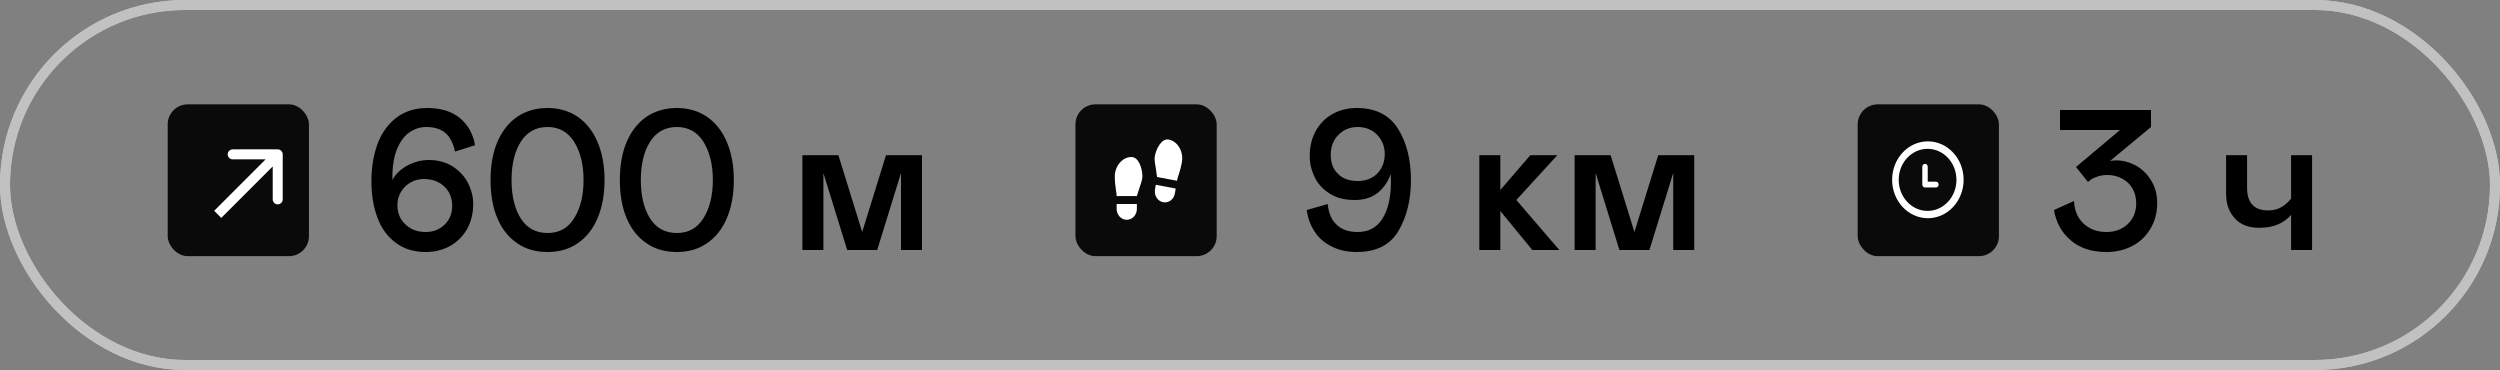 <?xml version="1.0" encoding="UTF-8"?> <svg xmlns="http://www.w3.org/2000/svg" width="250" height="37" viewBox="0 0 250 37" fill="none"><rect x="0" y="0" width="250" height="37" fill="#808080" stroke="none"/> <rect x="16.771" y="10.436" width="14.123" height="15.18" rx="2" fill="#0A0A0A"></rect> <path d="M28.271 15.436C28.271 15.16 28.047 14.936 27.771 14.936L23.271 14.936C22.995 14.936 22.771 15.16 22.771 15.436C22.771 15.712 22.995 15.936 23.271 15.936H27.271V19.936C27.271 20.212 27.495 20.436 27.771 20.436C28.047 20.436 28.271 20.212 28.271 19.936V15.436ZM22.125 21.79L28.125 15.79L27.417 15.082L21.417 21.082L22.125 21.79Z" fill="white"></path> <path d="M39.581 24.28C38.761 23.68 38.141 22.84 37.741 21.76C37.341 20.7 37.141 19.48 37.141 18.1C37.141 16.76 37.341 15.54 37.741 14.42C38.141 13.32 38.781 12.44 39.621 11.78C40.461 11.14 41.481 10.8 42.721 10.8C44.081 10.8 45.181 11.14 45.981 11.8C46.781 12.46 47.301 13.36 47.501 14.52L45.501 15.16C45.321 14.32 45.001 13.7 44.541 13.3C44.081 12.9 43.441 12.7 42.621 12.7C42.021 12.7 41.481 12.88 40.961 13.22C40.441 13.58 40.041 14.12 39.721 14.86C39.401 15.62 39.241 16.56 39.241 17.7V18C39.541 17.42 40.041 16.94 40.721 16.56C41.401 16.2 42.121 16 42.881 16C43.801 16 44.581 16.22 45.261 16.64C45.941 17.08 46.441 17.62 46.801 18.3C47.141 18.98 47.321 19.68 47.321 20.4C47.321 21.36 47.101 22.2 46.701 22.92C46.281 23.64 45.721 24.2 45.001 24.6C44.281 25 43.461 25.2 42.581 25.2C41.401 25.2 40.401 24.9 39.581 24.28ZM44.461 22.46C44.961 21.98 45.221 21.36 45.221 20.6C45.221 19.8 44.961 19.16 44.441 18.66C43.921 18.16 43.221 17.9 42.381 17.9C41.901 17.9 41.461 18.02 41.061 18.24C40.661 18.48 40.341 18.78 40.101 19.18C39.861 19.58 39.741 20.02 39.741 20.5C39.741 21.3 40.001 21.94 40.541 22.44C41.081 22.96 41.761 23.2 42.581 23.2C43.321 23.2 43.941 22.96 44.461 22.46ZM51.715 24.32C50.855 23.74 50.195 22.9 49.735 21.82C49.275 20.74 49.055 19.46 49.055 18C49.055 16.56 49.275 15.28 49.735 14.2C50.195 13.12 50.855 12.28 51.715 11.68C52.575 11.1 53.595 10.8 54.755 10.8C55.915 10.8 56.915 11.1 57.775 11.68C58.635 12.28 59.295 13.12 59.755 14.2C60.215 15.28 60.455 16.56 60.455 18C60.455 19.46 60.215 20.74 59.755 21.82C59.295 22.9 58.635 23.74 57.775 24.32C56.915 24.92 55.915 25.2 54.755 25.2C53.595 25.2 52.575 24.92 51.715 24.32ZM57.415 21.82C58.035 20.84 58.355 19.56 58.355 18C58.355 16.44 58.035 15.18 57.415 14.18C56.795 13.2 55.915 12.7 54.755 12.7C53.595 12.7 52.695 13.2 52.075 14.18C51.455 15.16 51.155 16.44 51.155 18C51.155 19.58 51.455 20.86 52.075 21.84C52.695 22.82 53.595 23.3 54.755 23.3C55.915 23.3 56.795 22.82 57.415 21.82ZM64.644 24.32C63.784 23.74 63.124 22.9 62.664 21.82C62.204 20.74 61.984 19.46 61.984 18C61.984 16.56 62.204 15.28 62.664 14.2C63.124 13.12 63.784 12.28 64.644 11.68C65.504 11.1 66.524 10.8 67.684 10.8C68.844 10.8 69.844 11.1 70.704 11.68C71.564 12.28 72.224 13.12 72.684 14.2C73.144 15.28 73.384 16.56 73.384 18C73.384 19.46 73.144 20.74 72.684 21.82C72.224 22.9 71.564 23.74 70.704 24.32C69.844 24.92 68.844 25.2 67.684 25.2C66.524 25.2 65.504 24.92 64.644 24.32ZM70.344 21.82C70.964 20.84 71.284 19.56 71.284 18C71.284 16.44 70.964 15.18 70.344 14.18C69.724 13.2 68.844 12.7 67.684 12.7C66.524 12.7 65.624 13.2 65.004 14.18C64.384 15.16 64.084 16.44 64.084 18C64.084 19.58 64.384 20.86 65.004 21.84C65.624 22.82 66.524 23.3 67.684 23.3C68.844 23.3 69.724 22.82 70.344 21.82ZM92.199 25H90.099V17.3L87.719 25H84.719L82.339 17.3V25H80.239V15.52H83.839L86.219 23.2L88.599 15.52H92.199V25Z" fill="black"></path> <rect x="107.545" y="10.436" width="14.123" height="15.18" rx="2" fill="#0A0A0A"></rect> <path d="M111.664 20.397H113.687V20.892C113.687 21.18 113.58 21.456 113.391 21.66C113.201 21.864 112.944 21.979 112.676 21.979C112.407 21.979 112.15 21.864 111.96 21.66C111.771 21.456 111.664 21.18 111.664 20.892V20.397ZM113.135 15.701C113.871 15.701 114.239 16.84 114.239 17.63C114.239 18.026 114.055 18.421 113.871 19.014L113.687 19.607H111.664C111.664 19.212 111.48 18.619 111.48 17.63C111.48 16.642 112.215 15.701 113.135 15.701ZM117.569 18.855L117.489 19.342C117.442 19.625 117.293 19.878 117.073 20.043C116.853 20.209 116.581 20.273 116.317 20.224C116.053 20.173 115.818 20.013 115.664 19.776C115.51 19.54 115.45 19.248 115.497 18.964L115.577 18.478L117.569 18.855ZM116.879 13.956C117.785 14.128 118.357 15.191 118.197 16.164C118.037 17.138 117.76 17.687 117.697 18.077L115.704 17.699L115.619 17.081C115.534 16.463 115.417 16.039 115.48 15.65C115.608 14.871 116.154 13.819 116.879 13.956Z" fill="white"></path> <path d="M133.154 24.64C132.434 24.28 131.854 23.78 131.454 23.14C131.034 22.5 130.774 21.8 130.674 21L132.774 20.4C132.854 21.34 133.174 22.04 133.694 22.5C134.214 22.98 134.894 23.2 135.774 23.2C136.854 23.2 137.674 22.76 138.234 21.88C138.794 21 139.094 19.76 139.094 18.18C139.094 17.84 139.074 17.58 139.074 17.4C138.794 18.2 138.354 18.82 137.754 19.3C137.134 19.78 136.374 20 135.474 20C134.474 20 133.654 19.8 132.974 19.36C132.294 18.94 131.794 18.4 131.474 17.72C131.134 17.04 130.974 16.34 130.974 15.6C130.974 14.66 131.174 13.82 131.574 13.1C131.974 12.38 132.534 11.8 133.254 11.4C133.974 11 134.774 10.8 135.674 10.8C137.554 10.8 138.934 11.5 139.794 12.86C140.654 14.22 141.094 15.94 141.094 18.02C141.094 19.98 140.674 21.68 139.854 23.08C139.014 24.5 137.634 25.2 135.674 25.2C134.714 25.2 133.874 25.02 133.154 24.64ZM137.714 17.36C138.214 16.86 138.474 16.2 138.474 15.4C138.474 14.64 138.214 14 137.714 13.48C137.194 12.96 136.554 12.7 135.774 12.7C134.974 12.7 134.334 12.98 133.834 13.5C133.314 14.02 133.074 14.7 133.074 15.5C133.074 16.3 133.314 16.92 133.814 17.4C134.294 17.88 134.954 18.1 135.774 18.1C136.574 18.1 137.214 17.86 137.714 17.36ZM147.932 15.52H150.032V19L153.032 15.52H155.732L151.632 20L155.932 25H153.232L150.032 21.1V25H147.932V15.52ZM169.423 25H167.323V17.3L164.943 25H161.943L159.563 17.3V25H157.463V15.52H161.063L163.443 23.2L165.823 15.52H169.423V25Z" fill="black"></path> <path d="M207.08 24.04C206.16 23.26 205.6 22.24 205.4 21L207.4 20.1C207.44 21.04 207.76 21.8 208.36 22.36C208.96 22.92 209.72 23.2 210.64 23.2C211.48 23.2 212.2 22.94 212.76 22.42C213.32 21.9 213.62 21.2 213.62 20.34C213.62 19.5 213.34 18.8 212.8 18.28C212.24 17.76 211.54 17.5 210.7 17.5C210.3 17.5 209.94 17.58 209.62 17.7C209.28 17.82 209 18 208.8 18.2L207.6 16.7L212 13H206V11H215.1V12.7L211 16.1C211.2 16.06 211.42 16.04 211.66 16.04C212.3 16.04 212.94 16.22 213.56 16.54C214.18 16.88 214.7 17.38 215.1 18.02C215.5 18.66 215.72 19.42 215.72 20.3C215.72 21.26 215.5 22.1 215.06 22.84C214.62 23.6 214.02 24.18 213.26 24.58C212.48 25 211.6 25.2 210.64 25.2C209.18 25.2 208 24.82 207.08 24.04ZM229.108 15.52H231.208V25H229.108V21.48C228.788 21.88 228.368 22.18 227.848 22.42C227.308 22.66 226.668 22.78 225.908 22.78C224.868 22.78 224.068 22.48 223.488 21.84C222.888 21.2 222.608 20.38 222.608 19.34V15.52H224.708V18.74C224.708 19.5 224.868 20.08 225.228 20.46C225.588 20.86 226.108 21.04 226.808 21.04C227.268 21.04 227.688 20.96 228.048 20.76C228.408 20.58 228.768 20.28 229.108 19.86V15.52Z" fill="black"></path> <rect x="185.769" y="10.436" width="14.123" height="15.18" rx="2" fill="#0A0A0A"></rect> <g clip-path="url(#clip0_525_2)"> <path d="M192.787 14.136C190.812 14.136 189.212 15.856 189.212 17.978C189.212 20.1 190.812 21.821 192.787 21.821C194.761 21.821 196.361 20.1 196.361 17.978C196.361 15.856 194.761 14.136 192.787 14.136ZM192.758 21.09C191.163 21.09 189.87 19.7 189.87 17.986C189.87 16.272 191.163 14.883 192.758 14.883C194.352 14.883 195.645 16.272 195.645 17.986C195.645 19.7 194.352 21.09 192.758 21.09ZM193.592 18.165H192.773V16.677C192.773 16.516 192.651 16.385 192.501 16.385C192.351 16.385 192.229 16.516 192.229 16.677V18.457C192.229 18.619 192.35 18.749 192.501 18.749H193.592C193.743 18.749 193.865 18.619 193.865 18.457C193.865 18.296 193.743 18.165 193.592 18.165Z" fill="white"></path> </g> <rect x="0.5" y="0.5" width="249" height="36" rx="18" stroke="#C1C1C1"></rect> <rect x="0.5" y="0.5" width="249" height="36" rx="18" stroke="#C1C1C1"></rect> <defs> <clipPath id="clip0_525_2"> <rect width="7.944" height="8.538" fill="white" transform="translate(188.417 13.282)"></rect> </clipPath> </defs> </svg> 